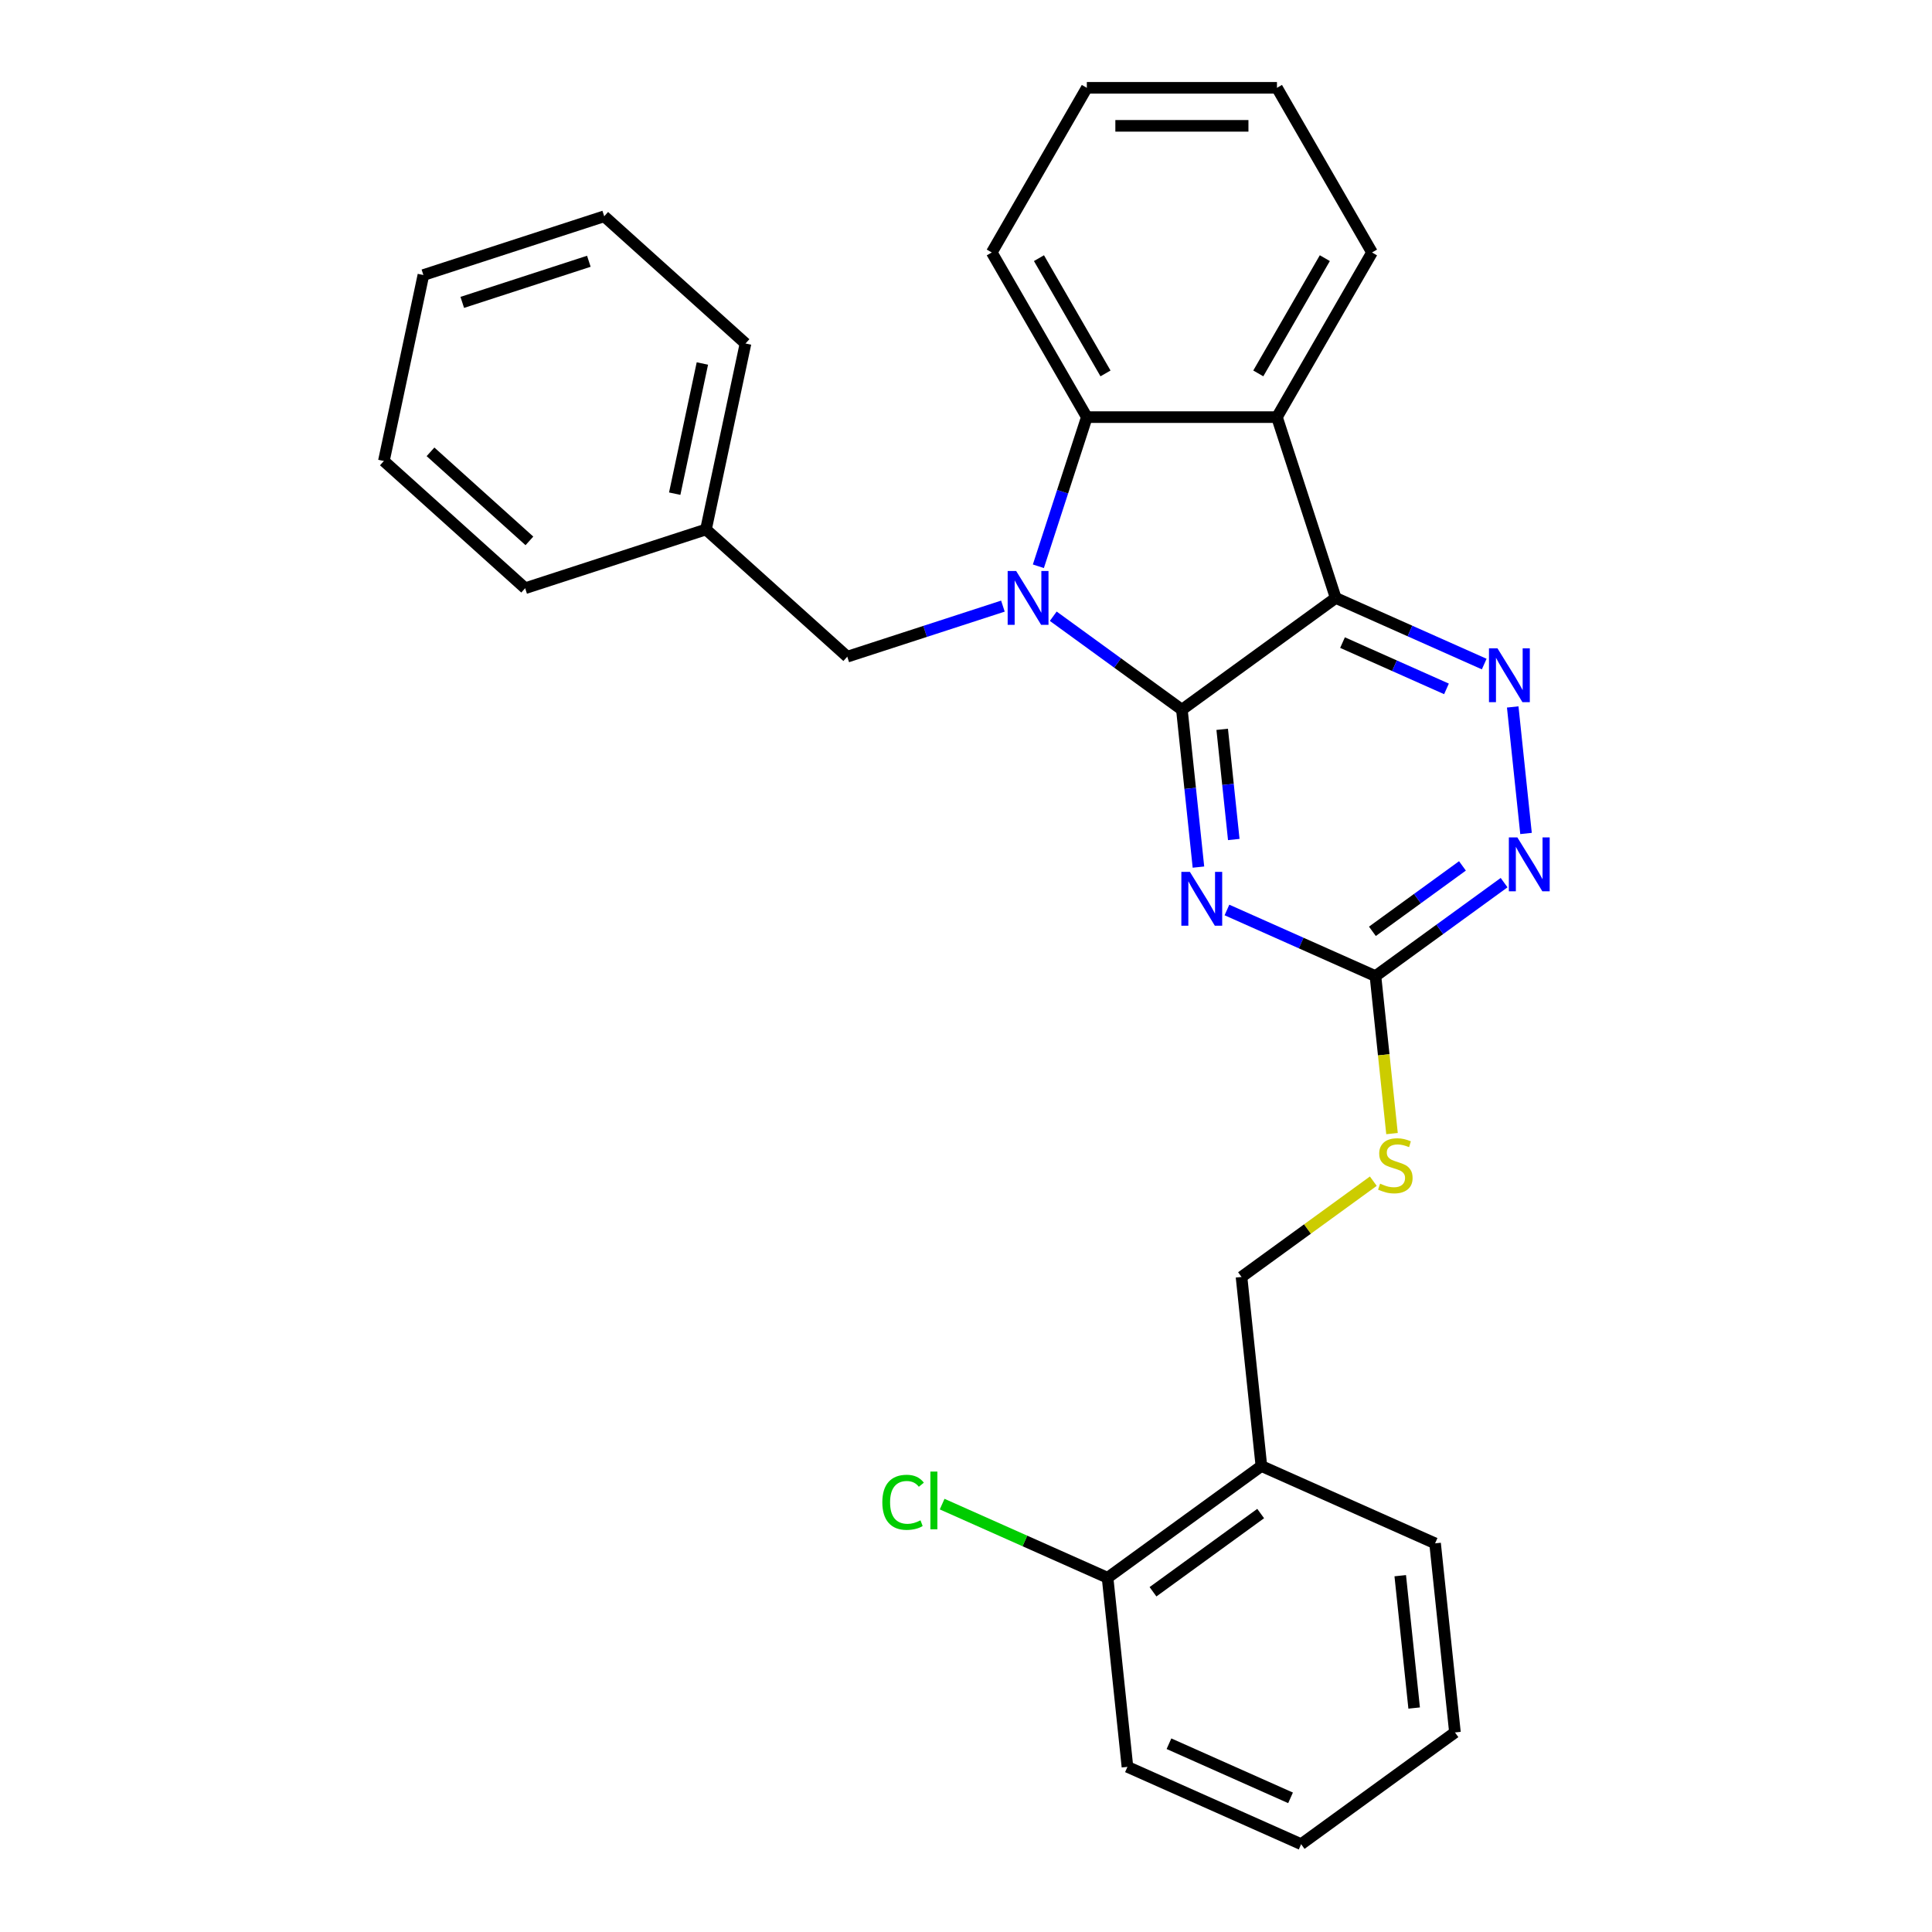 <?xml version='1.0' encoding='iso-8859-1'?>
<svg version='1.1' baseProfile='full'
              xmlns='http://www.w3.org/2000/svg'
                      xmlns:rdkit='http://www.rdkit.org/xml'
                      xmlns:xlink='http://www.w3.org/1999/xlink'
                  xml:space='preserve'
width='1000px' height='1000px' viewBox='0 0 1000 1000'>
<!-- END OF HEADER -->
<rect style='opacity:1.0;fill:#FFFFFF;stroke:none' width='1000' height='1000' x='0' y='0'> </rect>
<path class='bond-0' d='M 611.747,367.335 L 578.455,343.147' style='fill:none;fill-rule:evenodd;stroke:#000000;stroke-width:6px;stroke-linecap:butt;stroke-linejoin:miter;stroke-opacity:1' />
<path class='bond-0' d='M 578.455,343.147 L 545.163,318.959' style='fill:none;fill-rule:evenodd;stroke:#0000FF;stroke-width:6px;stroke-linecap:butt;stroke-linejoin:miter;stroke-opacity:1' />
<path class='bond-1' d='M 611.747,367.335 L 691.361,309.492' style='fill:none;fill-rule:evenodd;stroke:#000000;stroke-width:6px;stroke-linecap:butt;stroke-linejoin:miter;stroke-opacity:1' />
<path class='bond-2' d='M 611.747,367.335 L 616.029,408.072' style='fill:none;fill-rule:evenodd;stroke:#000000;stroke-width:6px;stroke-linecap:butt;stroke-linejoin:miter;stroke-opacity:1' />
<path class='bond-2' d='M 616.029,408.072 L 620.31,448.809' style='fill:none;fill-rule:evenodd;stroke:#0000FF;stroke-width:6px;stroke-linecap:butt;stroke-linejoin:miter;stroke-opacity:1' />
<path class='bond-2' d='M 632.605,377.499 L 635.603,406.015' style='fill:none;fill-rule:evenodd;stroke:#000000;stroke-width:6px;stroke-linecap:butt;stroke-linejoin:miter;stroke-opacity:1' />
<path class='bond-2' d='M 635.603,406.015 L 638.6,434.53' style='fill:none;fill-rule:evenodd;stroke:#0000FF;stroke-width:6px;stroke-linecap:butt;stroke-linejoin:miter;stroke-opacity:1' />
<path class='bond-4' d='M 537.461,293.098 L 550.002,254.5' style='fill:none;fill-rule:evenodd;stroke:#0000FF;stroke-width:6px;stroke-linecap:butt;stroke-linejoin:miter;stroke-opacity:1' />
<path class='bond-4' d='M 550.002,254.5 L 562.544,215.901' style='fill:none;fill-rule:evenodd;stroke:#000000;stroke-width:6px;stroke-linecap:butt;stroke-linejoin:miter;stroke-opacity:1' />
<path class='bond-8' d='M 519.105,313.726 L 478.824,326.814' style='fill:none;fill-rule:evenodd;stroke:#0000FF;stroke-width:6px;stroke-linecap:butt;stroke-linejoin:miter;stroke-opacity:1' />
<path class='bond-8' d='M 478.824,326.814 L 438.543,339.902' style='fill:none;fill-rule:evenodd;stroke:#000000;stroke-width:6px;stroke-linecap:butt;stroke-linejoin:miter;stroke-opacity:1' />
<path class='bond-3' d='M 691.361,309.492 L 660.951,215.901' style='fill:none;fill-rule:evenodd;stroke:#000000;stroke-width:6px;stroke-linecap:butt;stroke-linejoin:miter;stroke-opacity:1' />
<path class='bond-5' d='M 691.361,309.492 L 729.796,326.605' style='fill:none;fill-rule:evenodd;stroke:#000000;stroke-width:6px;stroke-linecap:butt;stroke-linejoin:miter;stroke-opacity:1' />
<path class='bond-5' d='M 729.796,326.605 L 768.231,343.717' style='fill:none;fill-rule:evenodd;stroke:#0000FF;stroke-width:6px;stroke-linecap:butt;stroke-linejoin:miter;stroke-opacity:1' />
<path class='bond-5' d='M 694.886,332.606 L 721.791,344.585' style='fill:none;fill-rule:evenodd;stroke:#000000;stroke-width:6px;stroke-linecap:butt;stroke-linejoin:miter;stroke-opacity:1' />
<path class='bond-5' d='M 721.791,344.585 L 748.695,356.564' style='fill:none;fill-rule:evenodd;stroke:#0000FF;stroke-width:6px;stroke-linecap:butt;stroke-linejoin:miter;stroke-opacity:1' />
<path class='bond-6' d='M 635.063,471.004 L 673.498,488.117' style='fill:none;fill-rule:evenodd;stroke:#0000FF;stroke-width:6px;stroke-linecap:butt;stroke-linejoin:miter;stroke-opacity:1' />
<path class='bond-6' d='M 673.498,488.117 L 711.933,505.229' style='fill:none;fill-rule:evenodd;stroke:#000000;stroke-width:6px;stroke-linecap:butt;stroke-linejoin:miter;stroke-opacity:1' />
<path class='bond-15' d='M 660.951,215.901 L 710.155,130.678' style='fill:none;fill-rule:evenodd;stroke:#000000;stroke-width:6px;stroke-linecap:butt;stroke-linejoin:miter;stroke-opacity:1' />
<path class='bond-15' d='M 651.287,193.277 L 685.73,133.621' style='fill:none;fill-rule:evenodd;stroke:#000000;stroke-width:6px;stroke-linecap:butt;stroke-linejoin:miter;stroke-opacity:1' />
<path class='bond-28' d='M 660.951,215.901 L 562.544,215.901' style='fill:none;fill-rule:evenodd;stroke:#000000;stroke-width:6px;stroke-linecap:butt;stroke-linejoin:miter;stroke-opacity:1' />
<path class='bond-16' d='M 562.544,215.901 L 513.34,130.678' style='fill:none;fill-rule:evenodd;stroke:#000000;stroke-width:6px;stroke-linecap:butt;stroke-linejoin:miter;stroke-opacity:1' />
<path class='bond-16' d='M 572.208,193.277 L 537.765,133.621' style='fill:none;fill-rule:evenodd;stroke:#000000;stroke-width:6px;stroke-linecap:butt;stroke-linejoin:miter;stroke-opacity:1' />
<path class='bond-29' d='M 782.983,365.913 L 789.867,431.404' style='fill:none;fill-rule:evenodd;stroke:#0000FF;stroke-width:6px;stroke-linecap:butt;stroke-linejoin:miter;stroke-opacity:1' />
<path class='bond-7' d='M 711.933,505.229 L 745.225,481.041' style='fill:none;fill-rule:evenodd;stroke:#000000;stroke-width:6px;stroke-linecap:butt;stroke-linejoin:miter;stroke-opacity:1' />
<path class='bond-7' d='M 745.225,481.041 L 778.518,456.853' style='fill:none;fill-rule:evenodd;stroke:#0000FF;stroke-width:6px;stroke-linecap:butt;stroke-linejoin:miter;stroke-opacity:1' />
<path class='bond-7' d='M 710.353,482.05 L 733.657,465.118' style='fill:none;fill-rule:evenodd;stroke:#000000;stroke-width:6px;stroke-linecap:butt;stroke-linejoin:miter;stroke-opacity:1' />
<path class='bond-7' d='M 733.657,465.118 L 756.961,448.187' style='fill:none;fill-rule:evenodd;stroke:#0000FF;stroke-width:6px;stroke-linecap:butt;stroke-linejoin:miter;stroke-opacity:1' />
<path class='bond-10' d='M 711.933,505.229 L 716.217,545.986' style='fill:none;fill-rule:evenodd;stroke:#000000;stroke-width:6px;stroke-linecap:butt;stroke-linejoin:miter;stroke-opacity:1' />
<path class='bond-10' d='M 716.217,545.986 L 720.501,586.742' style='fill:none;fill-rule:evenodd;stroke:#CCCC00;stroke-width:6px;stroke-linecap:butt;stroke-linejoin:miter;stroke-opacity:1' />
<path class='bond-14' d='M 438.543,339.902 L 365.412,274.055' style='fill:none;fill-rule:evenodd;stroke:#000000;stroke-width:6px;stroke-linecap:butt;stroke-linejoin:miter;stroke-opacity:1' />
<path class='bond-9' d='M 652.893,758.809 L 642.606,660.94' style='fill:none;fill-rule:evenodd;stroke:#000000;stroke-width:6px;stroke-linecap:butt;stroke-linejoin:miter;stroke-opacity:1' />
<path class='bond-12' d='M 652.893,758.809 L 573.279,816.651' style='fill:none;fill-rule:evenodd;stroke:#000000;stroke-width:6px;stroke-linecap:butt;stroke-linejoin:miter;stroke-opacity:1' />
<path class='bond-12' d='M 652.519,783.408 L 596.79,823.897' style='fill:none;fill-rule:evenodd;stroke:#000000;stroke-width:6px;stroke-linecap:butt;stroke-linejoin:miter;stroke-opacity:1' />
<path class='bond-17' d='M 652.893,758.809 L 742.793,798.835' style='fill:none;fill-rule:evenodd;stroke:#000000;stroke-width:6px;stroke-linecap:butt;stroke-linejoin:miter;stroke-opacity:1' />
<path class='bond-11' d='M 710.824,611.377 L 676.715,636.159' style='fill:none;fill-rule:evenodd;stroke:#CCCC00;stroke-width:6px;stroke-linecap:butt;stroke-linejoin:miter;stroke-opacity:1' />
<path class='bond-11' d='M 676.715,636.159 L 642.606,660.94' style='fill:none;fill-rule:evenodd;stroke:#000000;stroke-width:6px;stroke-linecap:butt;stroke-linejoin:miter;stroke-opacity:1' />
<path class='bond-13' d='M 573.279,816.651 L 530.465,797.589' style='fill:none;fill-rule:evenodd;stroke:#000000;stroke-width:6px;stroke-linecap:butt;stroke-linejoin:miter;stroke-opacity:1' />
<path class='bond-13' d='M 530.465,797.589 L 487.651,778.527' style='fill:none;fill-rule:evenodd;stroke:#00CC00;stroke-width:6px;stroke-linecap:butt;stroke-linejoin:miter;stroke-opacity:1' />
<path class='bond-18' d='M 573.279,816.651 L 583.566,914.52' style='fill:none;fill-rule:evenodd;stroke:#000000;stroke-width:6px;stroke-linecap:butt;stroke-linejoin:miter;stroke-opacity:1' />
<path class='bond-19' d='M 365.412,274.055 L 385.872,177.797' style='fill:none;fill-rule:evenodd;stroke:#000000;stroke-width:6px;stroke-linecap:butt;stroke-linejoin:miter;stroke-opacity:1' />
<path class='bond-19' d='M 349.229,255.524 L 363.551,188.144' style='fill:none;fill-rule:evenodd;stroke:#000000;stroke-width:6px;stroke-linecap:butt;stroke-linejoin:miter;stroke-opacity:1' />
<path class='bond-20' d='M 365.412,274.055 L 271.821,304.464' style='fill:none;fill-rule:evenodd;stroke:#000000;stroke-width:6px;stroke-linecap:butt;stroke-linejoin:miter;stroke-opacity:1' />
<path class='bond-21' d='M 710.155,130.678 L 660.951,45.455' style='fill:none;fill-rule:evenodd;stroke:#000000;stroke-width:6px;stroke-linecap:butt;stroke-linejoin:miter;stroke-opacity:1' />
<path class='bond-22' d='M 513.34,130.678 L 562.544,45.455' style='fill:none;fill-rule:evenodd;stroke:#000000;stroke-width:6px;stroke-linecap:butt;stroke-linejoin:miter;stroke-opacity:1' />
<path class='bond-23' d='M 742.793,798.835 L 753.079,896.703' style='fill:none;fill-rule:evenodd;stroke:#000000;stroke-width:6px;stroke-linecap:butt;stroke-linejoin:miter;stroke-opacity:1' />
<path class='bond-23' d='M 724.762,815.572 L 731.962,884.08' style='fill:none;fill-rule:evenodd;stroke:#000000;stroke-width:6px;stroke-linecap:butt;stroke-linejoin:miter;stroke-opacity:1' />
<path class='bond-32' d='M 583.566,914.52 L 673.466,954.545' style='fill:none;fill-rule:evenodd;stroke:#000000;stroke-width:6px;stroke-linecap:butt;stroke-linejoin:miter;stroke-opacity:1' />
<path class='bond-32' d='M 605.056,902.543 L 667.986,930.562' style='fill:none;fill-rule:evenodd;stroke:#000000;stroke-width:6px;stroke-linecap:butt;stroke-linejoin:miter;stroke-opacity:1' />
<path class='bond-25' d='M 385.872,177.797 L 312.741,111.95' style='fill:none;fill-rule:evenodd;stroke:#000000;stroke-width:6px;stroke-linecap:butt;stroke-linejoin:miter;stroke-opacity:1' />
<path class='bond-26' d='M 271.821,304.464 L 198.69,238.617' style='fill:none;fill-rule:evenodd;stroke:#000000;stroke-width:6px;stroke-linecap:butt;stroke-linejoin:miter;stroke-opacity:1' />
<path class='bond-26' d='M 274.021,279.961 L 222.829,233.868' style='fill:none;fill-rule:evenodd;stroke:#000000;stroke-width:6px;stroke-linecap:butt;stroke-linejoin:miter;stroke-opacity:1' />
<path class='bond-30' d='M 660.951,45.455 L 562.544,45.455' style='fill:none;fill-rule:evenodd;stroke:#000000;stroke-width:6px;stroke-linecap:butt;stroke-linejoin:miter;stroke-opacity:1' />
<path class='bond-30' d='M 646.19,65.136 L 577.305,65.136' style='fill:none;fill-rule:evenodd;stroke:#000000;stroke-width:6px;stroke-linecap:butt;stroke-linejoin:miter;stroke-opacity:1' />
<path class='bond-24' d='M 753.079,896.703 L 673.466,954.545' style='fill:none;fill-rule:evenodd;stroke:#000000;stroke-width:6px;stroke-linecap:butt;stroke-linejoin:miter;stroke-opacity:1' />
<path class='bond-31' d='M 312.741,111.95 L 219.15,142.36' style='fill:none;fill-rule:evenodd;stroke:#000000;stroke-width:6px;stroke-linecap:butt;stroke-linejoin:miter;stroke-opacity:1' />
<path class='bond-31' d='M 304.784,135.23 L 239.27,156.516' style='fill:none;fill-rule:evenodd;stroke:#000000;stroke-width:6px;stroke-linecap:butt;stroke-linejoin:miter;stroke-opacity:1' />
<path class='bond-27' d='M 198.69,238.617 L 219.15,142.36' style='fill:none;fill-rule:evenodd;stroke:#000000;stroke-width:6px;stroke-linecap:butt;stroke-linejoin:miter;stroke-opacity:1' />
<path  class='atom-1' d='M 525.974 295.558
L 535.106 310.319
Q 536.011 311.776, 537.468 314.413
Q 538.924 317.05, 539.003 317.208
L 539.003 295.558
L 542.703 295.558
L 542.703 323.427
L 538.885 323.427
L 529.083 307.288
Q 527.942 305.399, 526.721 303.234
Q 525.541 301.069, 525.186 300.4
L 525.186 323.427
L 521.565 323.427
L 521.565 295.558
L 525.974 295.558
' fill='#0000FF'/>
<path  class='atom-3' d='M 615.873 451.269
L 625.006 466.03
Q 625.911 467.486, 627.367 470.124
Q 628.824 472.761, 628.902 472.918
L 628.902 451.269
L 632.603 451.269
L 632.603 479.138
L 628.784 479.138
L 618.983 462.999
Q 617.841 461.11, 616.621 458.945
Q 615.44 456.78, 615.086 456.11
L 615.086 479.138
L 611.465 479.138
L 611.465 451.269
L 615.873 451.269
' fill='#0000FF'/>
<path  class='atom-6' d='M 775.1 335.584
L 784.232 350.345
Q 785.138 351.801, 786.594 354.439
Q 788.05 357.076, 788.129 357.234
L 788.129 335.584
L 791.829 335.584
L 791.829 363.453
L 788.011 363.453
L 778.21 347.314
Q 777.068 345.425, 775.848 343.26
Q 774.667 341.095, 774.313 340.426
L 774.313 363.453
L 770.691 363.453
L 770.691 335.584
L 775.1 335.584
' fill='#0000FF'/>
<path  class='atom-8' d='M 785.386 433.452
L 794.519 448.213
Q 795.424 449.67, 796.88 452.307
Q 798.337 454.945, 798.416 455.102
L 798.416 433.452
L 802.116 433.452
L 802.116 461.321
L 798.297 461.321
L 788.496 445.182
Q 787.355 443.293, 786.134 441.128
Q 784.953 438.963, 784.599 438.294
L 784.599 461.321
L 780.978 461.321
L 780.978 433.452
L 785.386 433.452
' fill='#0000FF'/>
<path  class='atom-11' d='M 714.347 612.663
Q 714.662 612.781, 715.961 613.332
Q 717.26 613.883, 718.677 614.237
Q 720.134 614.552, 721.551 614.552
Q 724.188 614.552, 725.723 613.293
Q 727.258 611.994, 727.258 609.75
Q 727.258 608.215, 726.471 607.27
Q 725.723 606.325, 724.542 605.814
Q 723.361 605.302, 721.393 604.712
Q 718.913 603.964, 717.417 603.255
Q 715.961 602.547, 714.898 601.051
Q 713.875 599.555, 713.875 597.036
Q 713.875 593.533, 716.237 591.368
Q 718.638 589.203, 723.361 589.203
Q 726.589 589.203, 730.25 590.738
L 729.344 593.769
Q 725.999 592.391, 723.479 592.391
Q 720.763 592.391, 719.268 593.533
Q 717.772 594.635, 717.811 596.563
Q 717.811 598.059, 718.559 598.965
Q 719.346 599.87, 720.448 600.382
Q 721.59 600.893, 723.479 601.484
Q 725.999 602.271, 727.494 603.058
Q 728.99 603.846, 730.053 605.459
Q 731.155 607.034, 731.155 609.75
Q 731.155 613.608, 728.557 615.694
Q 725.999 617.741, 721.708 617.741
Q 719.228 617.741, 717.339 617.19
Q 715.489 616.678, 713.284 615.773
L 714.347 612.663
' fill='#CCCC00'/>
<path  class='atom-14' d='M 456.692 777.59
Q 456.692 770.662, 459.919 767.04
Q 463.186 763.38, 469.366 763.38
Q 475.113 763.38, 478.184 767.434
L 475.586 769.559
Q 473.342 766.607, 469.366 766.607
Q 465.155 766.607, 462.911 769.441
Q 460.707 772.236, 460.707 777.59
Q 460.707 783.1, 462.99 785.935
Q 465.312 788.769, 469.799 788.769
Q 472.87 788.769, 476.452 786.919
L 477.554 789.871
Q 476.098 790.816, 473.893 791.367
Q 471.689 791.918, 469.248 791.918
Q 463.186 791.918, 459.919 788.218
Q 456.692 784.517, 456.692 777.59
' fill='#00CC00'/>
<path  class='atom-14' d='M 481.569 761.687
L 485.19 761.687
L 485.19 791.563
L 481.569 791.563
L 481.569 761.687
' fill='#00CC00'/>
</svg>
